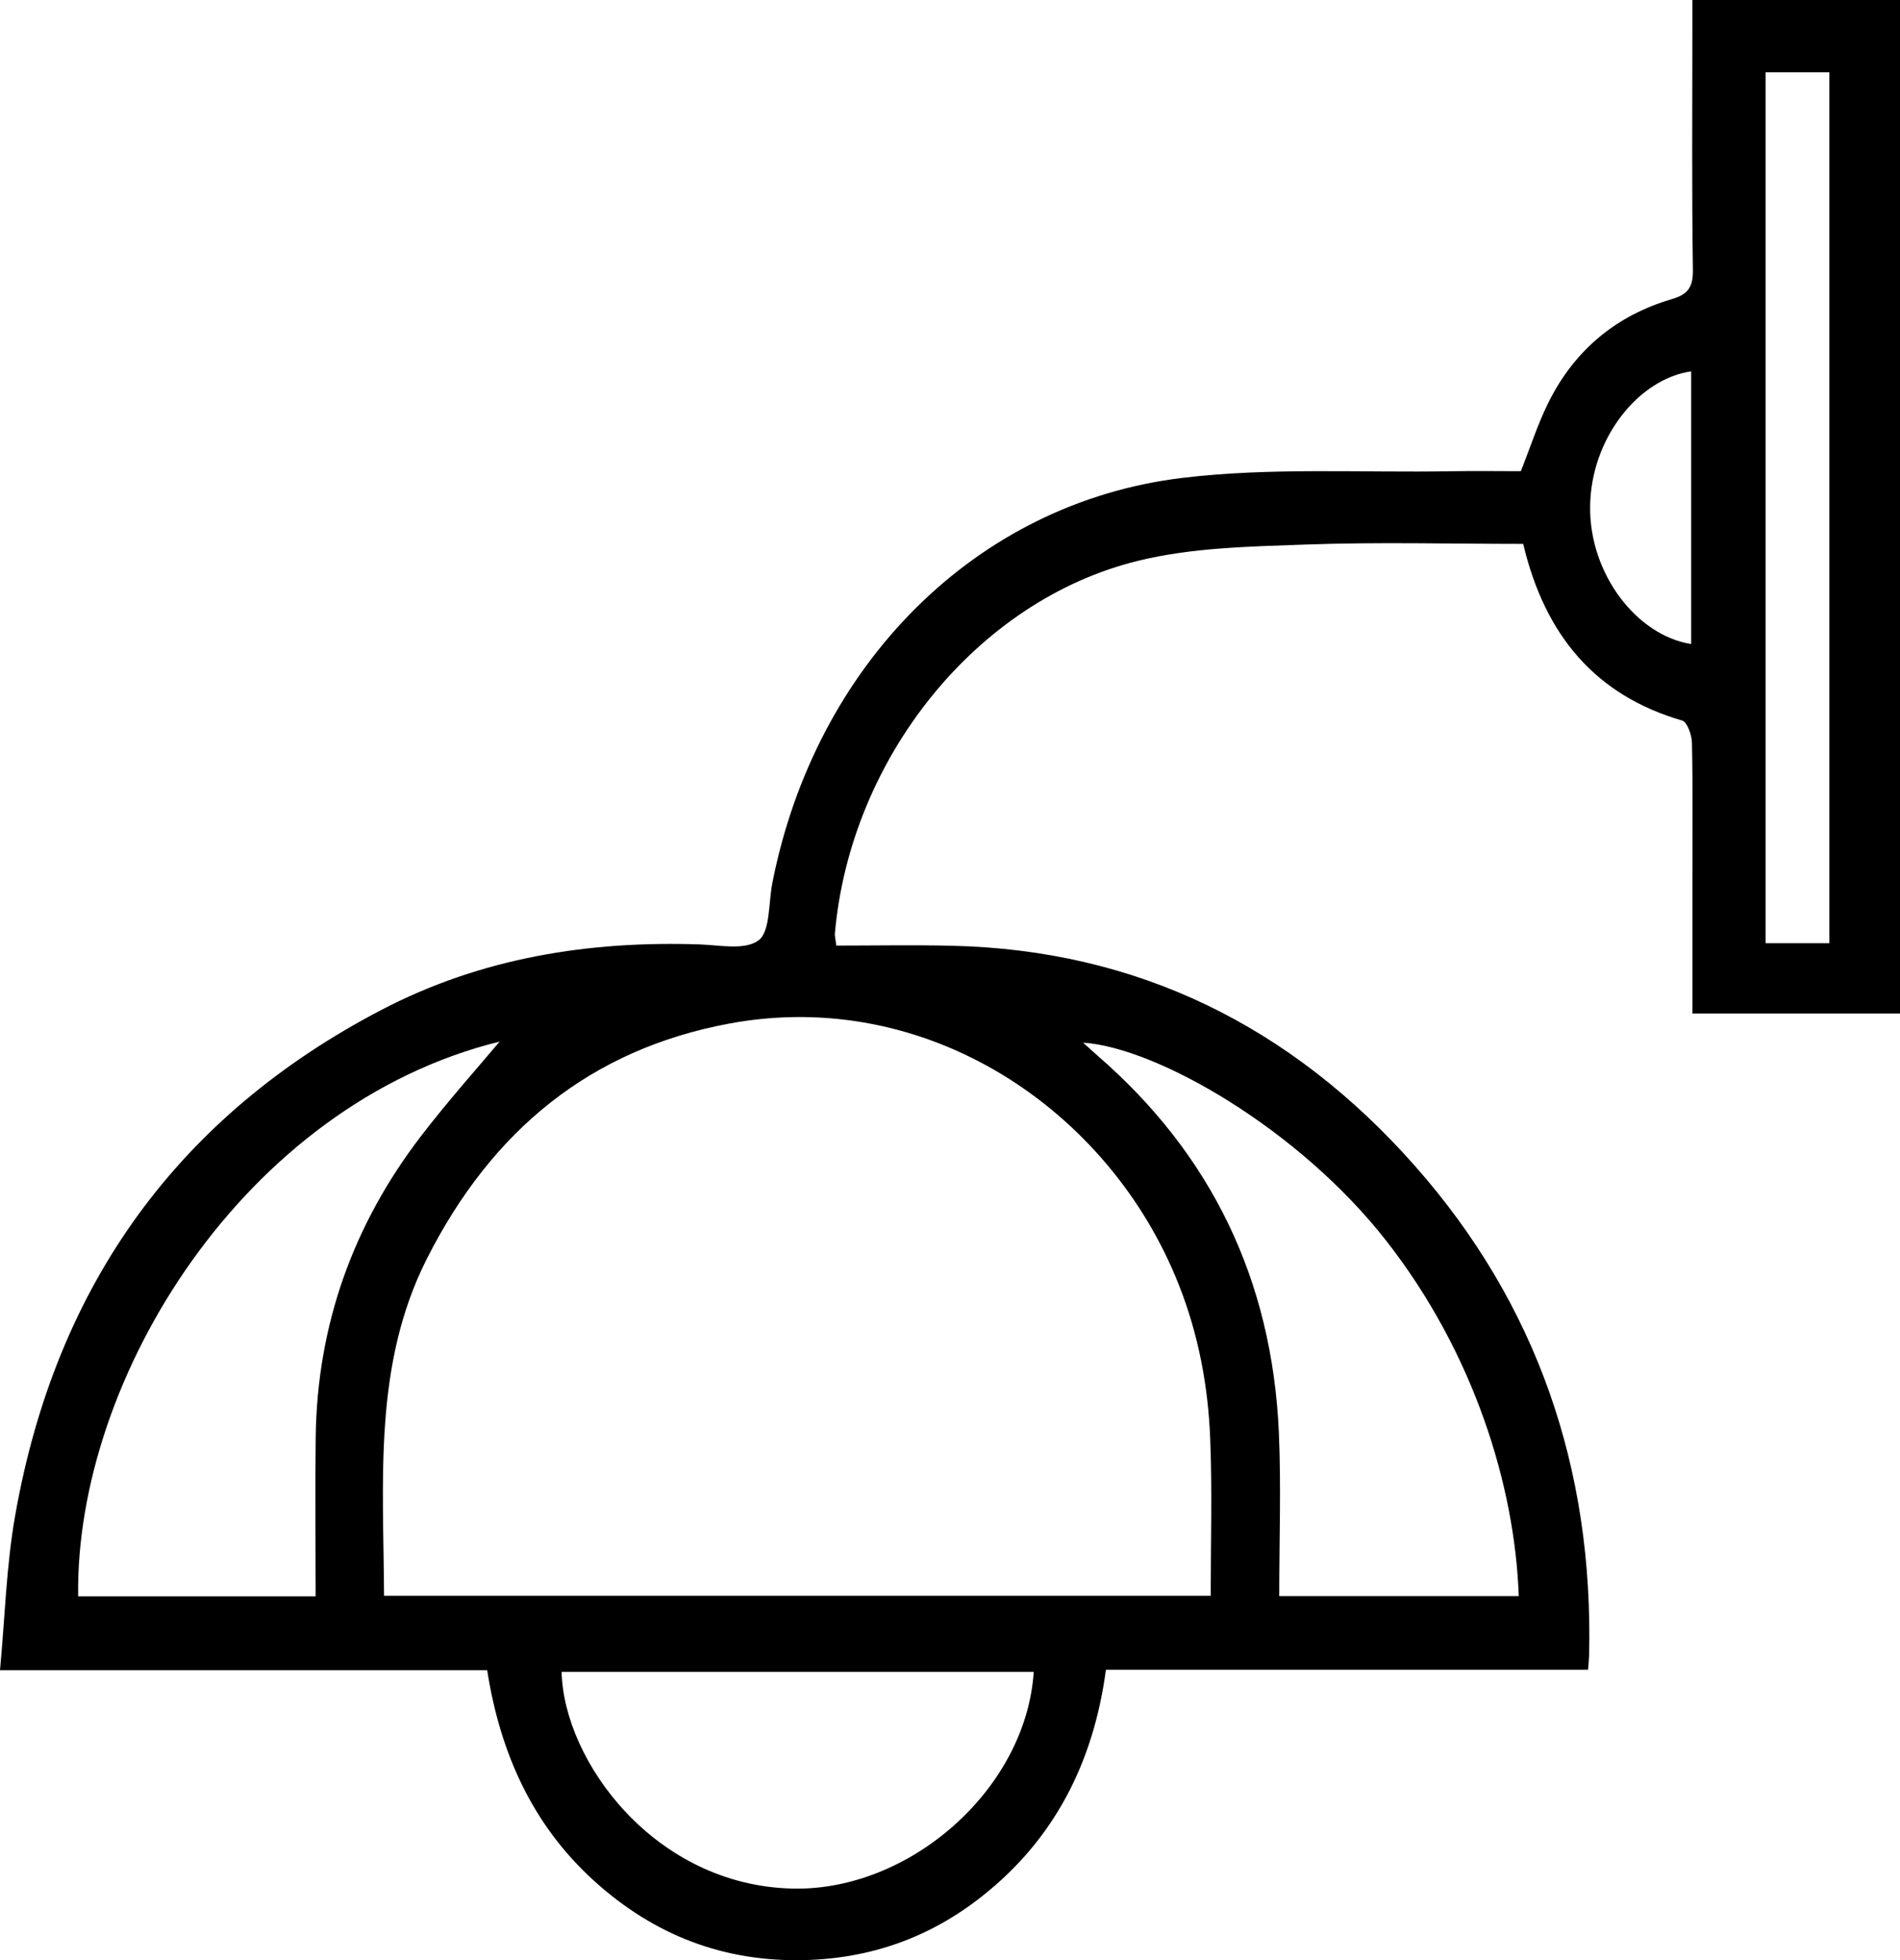 <?xml version="1.0" encoding="UTF-8"?> <svg xmlns="http://www.w3.org/2000/svg" width="32" height="33" viewBox="0 0 32 33" fill="none"><path d="M28.503 0H32V17.064H28.504C28.504 16.28 28.504 15.502 28.504 14.724C28.504 13.985 28.512 13.246 28.496 12.507C28.494 12.377 28.416 12.157 28.334 12.132C26.884 11.712 26.021 10.71 25.654 9.157C24.427 9.157 23.206 9.124 21.986 9.168C21.045 9.202 20.081 9.218 19.17 9.441C16.441 10.108 14.319 12.775 14.061 15.718C14.058 15.759 14.071 15.803 14.085 15.92C14.732 15.92 15.386 15.907 16.04 15.923C19.138 15.994 21.743 17.262 23.839 19.639C25.874 21.946 26.839 24.711 26.764 27.87C26.762 27.939 26.754 28.008 26.746 28.112H18.626C18.414 29.697 17.74 30.98 16.538 31.927C15.655 32.624 14.661 32.972 13.552 33C12.196 33.034 11.017 32.586 9.997 31.658C8.976 30.729 8.425 29.527 8.205 28.119H0C0.084 27.225 0.106 26.36 0.255 25.518C0.946 21.59 3.04 18.768 6.423 17.003C8.109 16.124 9.914 15.838 11.78 15.9C12.12 15.911 12.549 16.004 12.779 15.829C12.973 15.681 12.942 15.2 13.008 14.866C13.729 11.2 16.426 8.466 19.912 8.046C21.404 7.866 22.927 7.961 24.436 7.934C24.834 7.927 25.231 7.933 25.614 7.933C25.776 7.526 25.902 7.129 26.085 6.764C26.531 5.875 27.239 5.307 28.151 5.038C28.422 4.958 28.517 4.846 28.512 4.537C28.492 3.205 28.503 1.871 28.503 0.538C28.503 0.37 28.503 0.202 28.503 0.003L28.503 0ZM6.467 26.866H20.391C20.391 25.97 20.417 25.103 20.383 24.238C20.349 23.34 20.185 22.466 19.852 21.626C18.686 18.675 15.609 16.614 12.281 17.233C9.954 17.666 8.287 19.02 7.188 21.195C6.285 22.981 6.459 24.918 6.468 26.866L6.467 26.866ZM5.316 26.877C5.316 25.959 5.307 25.079 5.317 24.198C5.341 22.294 5.956 20.61 7.084 19.136C7.551 18.527 8.062 17.957 8.415 17.536C4.123 18.592 1.266 23.192 1.316 26.876H5.315L5.316 26.877ZM25.579 26.872C25.513 25 24.817 22.771 23.35 20.893C21.877 19.007 19.48 17.635 18.242 17.554C18.333 17.636 18.415 17.712 18.498 17.784C20.39 19.429 21.426 21.536 21.539 24.124C21.578 25.03 21.545 25.941 21.545 26.872H25.578H25.579ZM17.41 28.148H9.459C9.494 29.651 11.027 31.747 13.354 31.796C15.328 31.838 17.282 30.118 17.41 28.148ZM30.81 15.881V1.218H29.737V15.88H30.81V15.881ZM28.483 6.252C27.603 6.378 26.792 7.373 26.781 8.531C26.769 9.66 27.563 10.698 28.483 10.843V6.251V6.252Z" fill="black"></path></svg> 